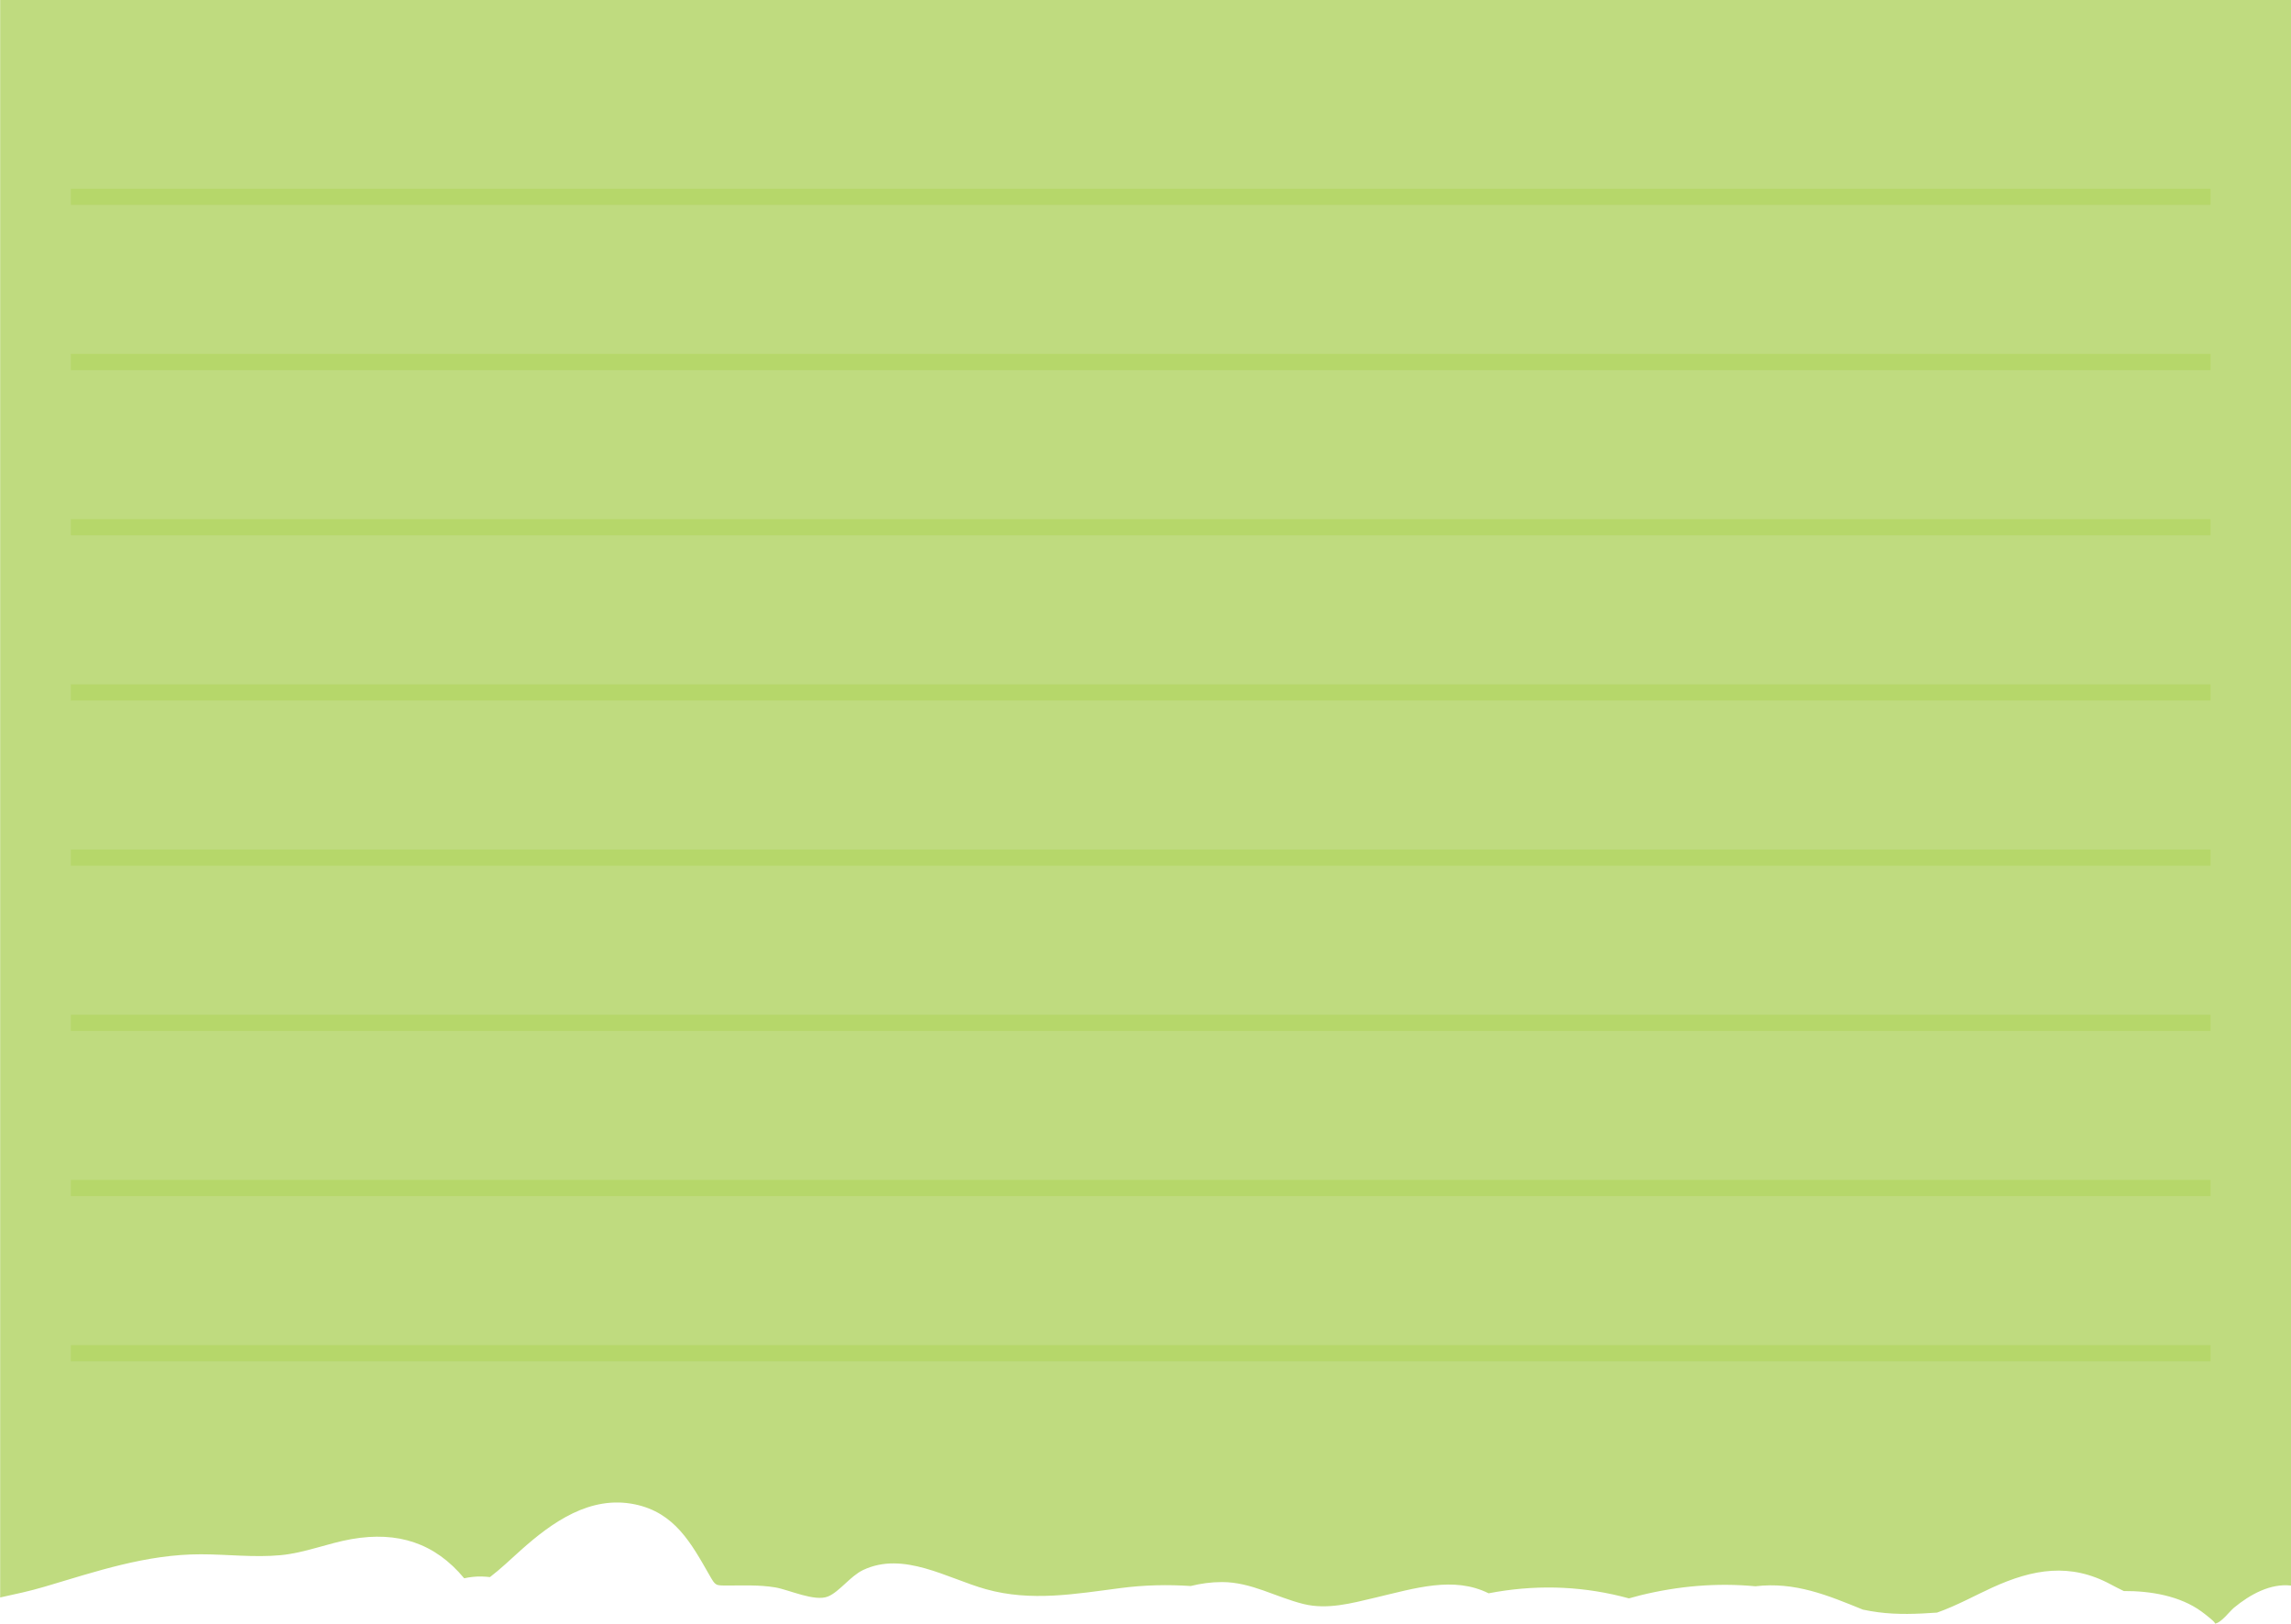 <?xml version="1.0" encoding="UTF-8" standalone="no"?><svg xmlns="http://www.w3.org/2000/svg" xmlns:xlink="http://www.w3.org/1999/xlink" fill="#000000" height="300.5" preserveAspectRatio="xMidYMid meet" version="1" viewBox="43.0 102.0 424.0 300.5" width="424" zoomAndPan="magnify"><g><g id="change1_1"><path d="M51.25,395.63c9.53-2.82,18.8-6,28.88-6c4.94,0,9.92,0.63,14.85,0.16c4.46-0.42,8.67-2.2,13.08-2.97 c8.57-1.49,15.42,0.72,20.85,7.25c1.07-0.23,2.15-0.35,3.23-0.33c0.53,0.01,1.04,0.06,1.54,0.11c2-1.53,3.76-3.23,5.69-4.96 c5.85-5.23,12.87-10.21,21.14-8.5c7.36,1.53,10.4,7.17,13.79,13.1c1.14,2,1.12,1.91,3.3,1.92c3.01,0.01,5.89-0.15,8.88,0.35 c2.52,0.42,7.29,2.69,9.76,1.68c2.1-0.86,4.12-3.76,6.48-4.89c7.49-3.56,15.59,1.54,22.74,3.54c8.4,2.35,16.59,0.87,25.03-0.22 c4.32-0.56,8.61-0.65,12.88-0.37c1.85-0.46,3.77-0.73,5.79-0.73c5.42,0,9.98,2.8,15.08,4.06c4.38,1.09,8.88-0.13,13.18-1.15 c7.54-1.78,14.6-4.04,21.08-0.83c0.52-0.09,1.04-0.19,1.56-0.28c8.26-1.36,16.34-0.98,24.41,1.22c0.68-0.18,1.36-0.38,2.04-0.55 c7.1-1.75,14.23-2.36,21.36-1.69c7.33-0.87,13.39,1.67,19.9,4.32c0.93,0.19,1.86,0.36,2.8,0.48c3.58,0.48,7.28,0.33,10.93,0.07 c3.6-1.27,7.1-3.21,10.19-4.62c7.55-3.45,14.47-4.66,22.02-0.56c0.74,0.4,1.53,0.79,2.34,1.19c4.97-0.03,10.38,0.89,14.36,3.77 c0.56,0.41,2.94,2.22,2.47,2.27c1.23-0.14,2.68-2.22,3.59-2.97c2.97-2.45,6.75-4.53,10.56-4.08V102h-424v295.62 C45.78,397.02,48.53,396.44,51.25,395.63z" fill="#bfdb7f"/></g><g><g fill="#a1cd3a" id="change2_1" opacity="0.651"><path d="M56.11 136.92H452.11V139.92H56.11z" opacity="0.459"/><path d="M56.11 167.49H452.11V170.49H56.11z" opacity="0.459"/><path d="M56.11 198.07H452.11V201.07H56.11z" opacity="0.459"/><path d="M56.11 228.64H452.11V231.64H56.11z" opacity="0.459"/><path d="M56.11 259.21H452.11V262.21H56.11z" opacity="0.459"/><path d="M56.11 289.78H452.11V292.78H56.11z" opacity="0.459"/><path d="M56.11 320.35H452.11V323.35H56.11z" opacity="0.459"/><path d="M56.11 350.92H452.11V353.92H56.11z" opacity="0.459"/></g></g></g></svg>
